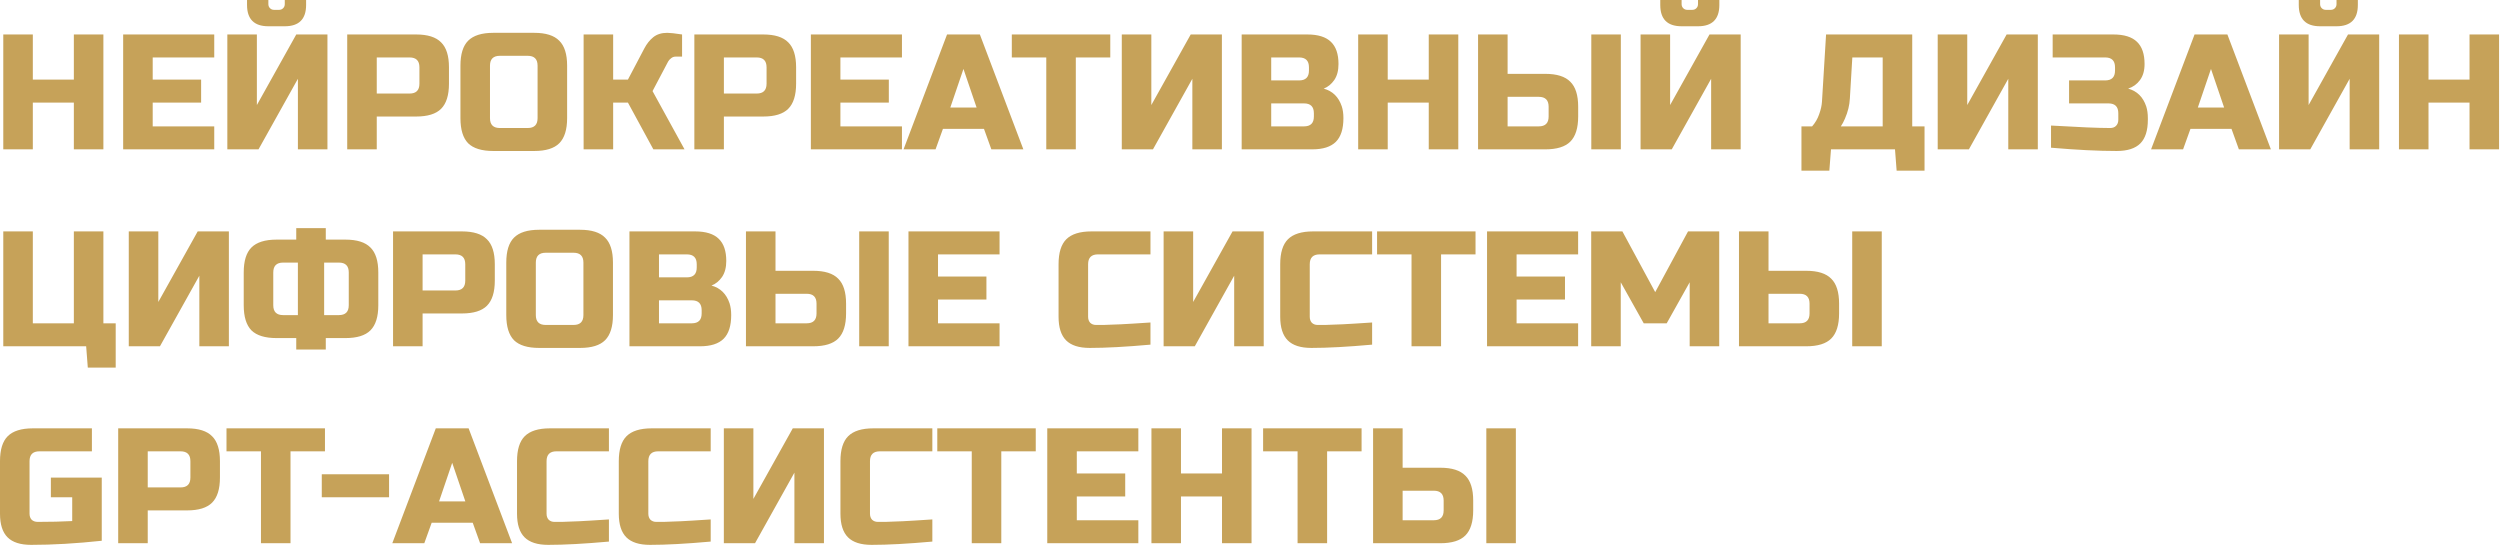 <?xml version="1.0" encoding="UTF-8"?> <svg xmlns="http://www.w3.org/2000/svg" width="914" height="200" viewBox="0 0 914 200" fill="none"><path d="M37.8 54.602H27V37.502H12V54.602H1.2V12.602H12V29.102H27V12.602H37.8V54.602ZM78.328 54.602H45.028V12.602H78.328V21.002H55.828V29.102H73.528V37.502H55.828V46.202H78.328V54.602ZM108.914 54.602V28.802L94.514 54.602H83.114V12.602H93.914V38.402L108.314 12.602H119.714V54.602H108.914ZM98.114 9.602C92.914 9.602 90.314 7.002 90.314 1.802V0.002H98.114V1.502C98.114 2.102 98.314 2.602 98.714 3.002C99.114 3.402 99.614 3.602 100.214 3.602H102.014C102.614 3.602 103.114 3.402 103.514 3.002C103.914 2.602 104.114 2.102 104.114 1.502V0.002H111.914V1.802C111.914 7.002 109.314 9.602 104.114 9.602H98.114ZM126.942 12.602H152.142C156.342 12.602 159.382 13.562 161.262 15.482C163.182 17.362 164.142 20.402 164.142 24.602V30.602C164.142 34.802 163.182 37.862 161.262 39.782C159.382 41.662 156.342 42.602 152.142 42.602H137.742V54.602H126.942V12.602ZM153.342 24.602C153.342 22.202 152.142 21.002 149.742 21.002H137.742V34.202H149.742C152.142 34.202 153.342 33.002 153.342 30.602V24.602ZM196.539 24.002C196.539 21.602 195.339 20.402 192.939 20.402H182.739C180.339 20.402 179.139 21.602 179.139 24.002V43.202C179.139 45.602 180.339 46.802 182.739 46.802H192.939C195.339 46.802 196.539 45.602 196.539 43.202V24.002ZM207.339 43.202C207.339 47.402 206.379 50.462 204.459 52.382C202.579 54.262 199.539 55.202 195.339 55.202H180.339C176.139 55.202 173.079 54.262 171.159 52.382C169.279 50.462 168.339 47.402 168.339 43.202V24.002C168.339 19.802 169.279 16.762 171.159 14.882C173.079 12.962 176.139 12.002 180.339 12.002H195.339C199.539 12.002 202.579 12.962 204.459 14.882C206.379 16.762 207.339 19.802 207.339 24.002V43.202ZM243.968 12.002C244.968 12.002 246.768 12.202 249.368 12.602V20.702H246.968C246.368 20.702 245.828 20.902 245.348 21.302C244.868 21.662 244.508 22.062 244.268 22.502L238.568 33.302L250.268 54.602H238.868L229.568 37.502H224.168V54.602H213.368V12.602H224.168V29.102H229.568L235.568 17.702C236.448 16.022 237.528 14.662 238.808 13.622C240.128 12.542 241.848 12.002 243.968 12.002ZM253.856 12.602H279.056C283.256 12.602 286.296 13.562 288.176 15.482C290.096 17.362 291.056 20.402 291.056 24.602V30.602C291.056 34.802 290.096 37.862 288.176 39.782C286.296 41.662 283.256 42.602 279.056 42.602H264.656V54.602H253.856V12.602ZM280.256 24.602C280.256 22.202 279.056 21.002 276.656 21.002H264.656V34.202H276.656C279.056 34.202 280.256 33.002 280.256 30.602V24.602ZM329.754 54.602H296.454V12.602H329.754V21.002H307.254V29.102H324.954V37.502H307.254V46.202H329.754V54.602ZM342.039 54.602H330.339L346.239 12.602H358.239L374.139 54.602H362.439L359.739 47.102H344.739L342.039 54.602ZM347.439 39.302H357.039L352.239 25.202L347.439 39.302ZM393.318 54.602H382.518V21.002H369.918V12.602H405.918V21.002H393.318V54.602ZM446.725 54.602H435.925V28.802L421.525 54.602H410.125V12.602H420.925V38.402L435.325 12.602H446.725V54.602ZM453.954 12.602H477.954C481.874 12.602 484.754 13.502 486.594 15.302C488.434 17.062 489.354 19.762 489.354 23.402C489.354 25.802 488.834 27.762 487.794 29.282C486.754 30.762 485.474 31.802 483.954 32.402C487.194 33.282 489.394 35.442 490.554 38.882C490.954 40.122 491.154 41.562 491.154 43.202C491.154 47.122 490.234 50.002 488.394 51.842C486.554 53.682 483.674 54.602 479.754 54.602H453.954V12.602ZM480.354 41.402C480.354 39.002 479.154 37.802 476.754 37.802H464.754V46.202H476.754C479.154 46.202 480.354 45.002 480.354 42.602V41.402ZM478.554 24.602C478.554 22.202 477.354 21.002 474.954 21.002H464.754V29.402H474.954C477.354 29.402 478.554 28.202 478.554 25.802V24.602ZM533.151 54.602H522.351V37.502H507.351V54.602H496.551V12.602H507.351V29.102H522.351V12.602H533.151V54.602ZM551.179 27.002H564.979C569.179 27.002 572.219 27.962 574.099 29.882C576.019 31.762 576.979 34.802 576.979 39.002V42.602C576.979 46.802 576.019 49.862 574.099 51.782C572.219 53.662 569.179 54.602 564.979 54.602H540.379V12.602H551.179V27.002ZM592.579 54.602H581.779V12.602H592.579V54.602ZM566.179 39.002C566.179 36.602 564.979 35.402 562.579 35.402H551.179V46.202H562.579C564.979 46.202 566.179 45.002 566.179 42.602V39.002ZM625.593 54.602V28.802L611.193 54.602H599.793V12.602H610.593V38.402L624.993 12.602H636.393V54.602H625.593ZM614.793 9.602C609.593 9.602 606.993 7.002 606.993 1.802V0.002H614.793V1.502C614.793 2.102 614.993 2.602 615.393 3.002C615.793 3.402 616.293 3.602 616.893 3.602H618.693C619.293 3.602 619.793 3.402 620.193 3.002C620.593 2.602 620.793 2.102 620.793 1.502V0.002H628.593V1.802C628.593 7.002 625.993 9.602 620.793 9.602H614.793ZM667.61 12.602H699.11V46.202H703.61V62.402H693.41L692.81 54.602H669.41L668.81 62.402H658.61V46.202H662.51C663.67 44.882 664.53 43.402 665.09 41.762C665.69 40.082 666.03 38.562 666.11 37.202L667.61 12.602ZM688.31 46.202V21.002H677.21L676.31 36.002C676.19 38.442 675.59 40.902 674.51 43.382C674.07 44.422 673.57 45.362 673.01 46.202H688.31ZM745.026 54.602H734.226V28.802L719.826 54.602H708.426V12.602H719.226V38.402L733.626 12.602H745.026V54.602ZM749.854 45.902C760.054 46.502 767.254 46.802 771.454 46.802C772.374 46.802 773.094 46.542 773.614 46.022C774.174 45.462 774.454 44.722 774.454 43.802V41.402C774.454 39.002 773.254 37.802 770.854 37.802H756.454V29.402H769.654C772.054 29.402 773.254 28.202 773.254 25.802V24.602C773.254 22.202 772.054 21.002 769.654 21.002H750.454V12.602H772.654C776.574 12.602 779.454 13.502 781.294 15.302C783.134 17.062 784.054 19.762 784.054 23.402C784.054 25.802 783.494 27.762 782.374 29.282C781.294 30.762 779.854 31.802 778.054 32.402C781.294 33.282 783.494 35.442 784.654 38.882C785.054 40.122 785.254 41.562 785.254 43.202V43.802C785.254 47.722 784.334 50.602 782.494 52.442C780.654 54.282 777.774 55.202 773.854 55.202C767.174 55.202 759.174 54.802 749.854 54.002V45.902ZM798.133 54.602H786.433L802.333 12.602H814.333L830.233 54.602H818.533L815.833 47.102H800.833L798.133 54.602ZM803.533 39.302H813.133L808.333 25.202L803.533 39.302ZM859.031 54.602V28.802L844.631 54.602H833.231V12.602H844.031V38.402L858.431 12.602H869.831V54.602H859.031ZM848.231 9.602C843.031 9.602 840.431 7.002 840.431 1.802V0.002H848.231V1.502C848.231 2.102 848.431 2.602 848.831 3.002C849.231 3.402 849.731 3.602 850.331 3.602H852.131C852.731 3.602 853.231 3.402 853.631 3.002C854.031 2.602 854.231 2.102 854.231 1.502V0.002H862.031V1.802C862.031 7.002 859.431 9.602 854.231 9.602H848.231ZM913.659 54.602H902.859V37.502H887.859V54.602H877.059V12.602H887.859V29.102H902.859V12.602H913.659V54.602ZM1.2 126.602V84.602H12V118.202H27V84.602H37.8V118.202H42.3V134.402H32.1L31.5 126.602H1.2ZM83.678 126.602H72.879V100.802L58.478 126.602H47.078V84.602H57.879V110.402L72.278 84.602H83.678V126.602ZM138.307 111.602C138.307 115.802 137.347 118.862 135.427 120.782C133.547 122.662 130.507 123.602 126.307 123.602H119.107V127.802H108.307V123.602H101.107C96.907 123.602 93.847 122.662 91.927 120.782C90.047 118.862 89.107 115.802 89.107 111.602V99.602C89.107 95.402 90.047 92.362 91.927 90.482C93.847 88.562 96.907 87.602 101.107 87.602H108.307V83.402H119.107V87.602H126.307C130.507 87.602 133.547 88.562 135.427 90.482C137.347 92.362 138.307 95.402 138.307 99.602V111.602ZM127.507 99.602C127.507 97.202 126.307 96.002 123.907 96.002H118.507V115.202H123.907C126.307 115.202 127.507 114.002 127.507 111.602V99.602ZM99.907 111.602C99.907 114.002 101.107 115.202 103.507 115.202H108.907V96.002H103.507C101.107 96.002 99.907 97.202 99.907 99.602V111.602ZM143.7 84.602H168.9C173.1 84.602 176.14 85.562 178.02 87.482C179.94 89.362 180.9 92.402 180.9 96.602V102.602C180.9 106.802 179.94 109.862 178.02 111.782C176.14 113.662 173.1 114.602 168.9 114.602H154.5V126.602H143.7V84.602ZM170.1 96.602C170.1 94.202 168.9 93.002 166.5 93.002H154.5V106.202H166.5C168.9 106.202 170.1 105.002 170.1 102.602V96.602ZM213.297 96.002C213.297 93.602 212.097 92.402 209.697 92.402H199.497C197.097 92.402 195.897 93.602 195.897 96.002V115.202C195.897 117.602 197.097 118.802 199.497 118.802H209.697C212.097 118.802 213.297 117.602 213.297 115.202V96.002ZM224.097 115.202C224.097 119.402 223.137 122.462 221.217 124.382C219.337 126.262 216.297 127.202 212.097 127.202H197.097C192.897 127.202 189.837 126.262 187.917 124.382C186.037 122.462 185.097 119.402 185.097 115.202V96.002C185.097 91.802 186.037 88.762 187.917 86.882C189.837 84.962 192.897 84.002 197.097 84.002H212.097C216.297 84.002 219.337 84.962 221.217 86.882C223.137 88.762 224.097 91.802 224.097 96.002V115.202ZM230.125 84.602H254.125C258.045 84.602 260.925 85.502 262.765 87.302C264.605 89.062 265.525 91.762 265.525 95.402C265.525 97.802 265.005 99.762 263.965 101.282C262.925 102.762 261.645 103.802 260.125 104.402C263.365 105.282 265.565 107.442 266.725 110.882C267.125 112.122 267.325 113.562 267.325 115.202C267.325 119.122 266.405 122.002 264.565 123.842C262.725 125.682 259.845 126.602 255.925 126.602H230.125V84.602ZM256.525 113.402C256.525 111.002 255.325 109.802 252.925 109.802H240.925V118.202H252.925C255.325 118.202 256.525 117.002 256.525 114.602V113.402ZM254.725 96.602C254.725 94.202 253.525 93.002 251.125 93.002H240.925V101.402H251.125C253.525 101.402 254.725 100.202 254.725 97.802V96.602ZM283.523 99.002H297.323C301.523 99.002 304.563 99.962 306.443 101.882C308.363 103.762 309.323 106.802 309.323 111.002V114.602C309.323 118.802 308.363 121.862 306.443 123.782C304.563 125.662 301.523 126.602 297.323 126.602H272.723V84.602H283.523V99.002ZM324.923 126.602H314.123V84.602H324.923V126.602ZM298.523 111.002C298.523 108.602 297.323 107.402 294.923 107.402H283.523V118.202H294.923C297.323 118.202 298.523 117.002 298.523 114.602V111.002ZM365.437 126.602H332.137V84.602H365.437V93.002H342.937V101.102H360.637V109.502H342.937V118.202H365.437V126.602ZM420.611 126.002C411.691 126.802 404.291 127.202 398.411 127.202C394.491 127.202 391.611 126.282 389.771 124.442C387.931 122.602 387.011 119.722 387.011 115.802V96.602C387.011 92.402 387.951 89.362 389.831 87.482C391.751 85.562 394.811 84.602 399.011 84.602H420.611V93.002H401.411C399.011 93.002 397.811 94.202 397.811 96.602V115.802C397.811 116.722 398.071 117.462 398.591 118.022C399.151 118.542 399.851 118.802 400.691 118.802C401.531 118.802 402.451 118.802 403.451 118.802C404.451 118.762 405.491 118.722 406.571 118.682C407.651 118.642 408.731 118.602 409.811 118.562C410.931 118.522 412.351 118.442 414.071 118.322C415.831 118.202 418.011 118.062 420.611 117.902V126.002ZM462.018 126.602H451.218V100.802L436.818 126.602H425.418V84.602H436.218V110.402L450.618 84.602H462.018V126.602ZM501.646 126.002C492.726 126.802 485.326 127.202 479.446 127.202C475.526 127.202 472.646 126.282 470.806 124.442C468.966 122.602 468.046 119.722 468.046 115.802V96.602C468.046 92.402 468.986 89.362 470.866 87.482C472.786 85.562 475.846 84.602 480.046 84.602H501.646V93.002H482.446C480.046 93.002 478.846 94.202 478.846 96.602V115.802C478.846 116.722 479.106 117.462 479.626 118.022C480.186 118.542 480.886 118.802 481.726 118.802C482.566 118.802 483.486 118.802 484.486 118.802C485.486 118.762 486.526 118.722 487.606 118.682C488.686 118.642 489.766 118.602 490.846 118.562C491.966 118.522 493.386 118.442 495.106 118.322C496.866 118.202 499.046 118.062 501.646 117.902V126.002ZM526.854 126.602H516.054V93.002H503.454V84.602H539.454V93.002H526.854V126.602ZM576.961 126.602H543.661V84.602H576.961V93.002H554.461V101.102H572.161V109.502H554.461V118.202H576.961V126.602ZM617.746 103.202L609.346 118.202H600.946L592.546 103.202V126.602H581.746V84.602H593.146L605.146 106.802L617.146 84.602H628.546V126.602H617.746V103.202ZM646.57 99.002H660.37C664.57 99.002 667.61 99.962 669.49 101.882C671.41 103.762 672.37 106.802 672.37 111.002V114.602C672.37 118.802 671.41 121.862 669.49 123.782C667.61 125.662 664.57 126.602 660.37 126.602H635.77V84.602H646.57V99.002ZM687.97 126.602H677.17V84.602H687.97V126.602ZM661.57 111.002C661.57 108.602 660.37 107.402 657.97 107.402H646.57V118.202H657.97C660.37 118.202 661.57 117.002 661.57 114.602V111.002ZM37.2 197.702C27.84 198.702 19.24 199.202 11.4 199.202C7.48 199.202 4.6 198.282 2.76 196.442C0.92 194.602 -0 191.722 -0 187.802V168.602C-0 164.402 0.94 161.362 2.82 159.482C4.74 157.562 7.8 156.602 12 156.602H33.6V165.002H14.4C12 165.002 10.8 166.202 10.8 168.602V187.802C10.8 188.722 11.06 189.462 11.58 190.022C12.14 190.542 12.88 190.802 13.8 190.802C18.4 190.802 22.6 190.702 26.4 190.502V181.802H18.6V174.602H37.2V197.702ZM43.211 156.602H68.411C72.611 156.602 75.651 157.562 77.531 159.482C79.451 161.362 80.411 164.402 80.411 168.602V174.602C80.411 178.802 79.451 181.862 77.531 183.782C75.651 185.662 72.611 186.602 68.411 186.602H54.011V198.602H43.211V156.602ZM69.611 168.602C69.611 166.202 68.411 165.002 66.011 165.002H54.011V178.202H66.011C68.411 178.202 69.611 177.002 69.611 174.602V168.602ZM106.209 198.602H95.409V165.002H82.809V156.602H118.809V165.002H106.209V198.602ZM117.642 181.802V173.402H142.242V181.802H117.642ZM155.125 198.602H143.425L159.325 156.602H171.325L187.225 198.602H175.525L172.825 191.102H157.825L155.125 198.602ZM160.525 183.302H170.125L165.325 169.202L160.525 183.302ZM222.623 198.002C213.703 198.802 206.303 199.202 200.423 199.202C196.503 199.202 193.623 198.282 191.783 196.442C189.943 194.602 189.023 191.722 189.023 187.802V168.602C189.023 164.402 189.963 161.362 191.843 159.482C193.763 157.562 196.823 156.602 201.023 156.602H222.623V165.002H203.423C201.023 165.002 199.823 166.202 199.823 168.602V187.802C199.823 188.722 200.083 189.462 200.603 190.022C201.163 190.542 201.863 190.802 202.703 190.802C203.543 190.802 204.463 190.802 205.463 190.802C206.463 190.762 207.503 190.722 208.583 190.682C209.663 190.642 210.743 190.602 211.823 190.562C212.943 190.522 214.363 190.442 216.083 190.322C217.843 190.202 220.023 190.062 222.623 189.902V198.002ZM259.83 198.002C250.91 198.802 243.51 199.202 237.63 199.202C233.71 199.202 230.83 198.282 228.99 196.442C227.15 194.602 226.23 191.722 226.23 187.802V168.602C226.23 164.402 227.17 161.362 229.05 159.482C230.97 157.562 234.03 156.602 238.23 156.602H259.83V165.002H240.63C238.23 165.002 237.03 166.202 237.03 168.602V187.802C237.03 188.722 237.29 189.462 237.81 190.022C238.37 190.542 239.07 190.802 239.91 190.802C240.75 190.802 241.67 190.802 242.67 190.802C243.67 190.762 244.71 190.722 245.79 190.682C246.87 190.642 247.95 190.602 249.03 190.562C250.15 190.522 251.57 190.442 253.29 190.322C255.05 190.202 257.23 190.062 259.83 189.902V198.002ZM301.237 198.602H290.437V172.802L276.037 198.602H264.637V156.602H275.437V182.402L289.837 156.602H301.237V198.602ZM340.865 198.002C331.945 198.802 324.545 199.202 318.665 199.202C314.745 199.202 311.865 198.282 310.025 196.442C308.185 194.602 307.265 191.722 307.265 187.802V168.602C307.265 164.402 308.205 161.362 310.085 159.482C312.005 157.562 315.065 156.602 319.265 156.602H340.865V165.002H321.665C319.265 165.002 318.065 166.202 318.065 168.602V187.802C318.065 188.722 318.325 189.462 318.845 190.022C319.405 190.542 320.105 190.802 320.945 190.802C321.785 190.802 322.705 190.802 323.705 190.802C324.705 190.762 325.745 190.722 326.825 190.682C327.905 190.642 328.985 190.602 330.065 190.562C331.185 190.522 332.605 190.442 334.325 190.322C336.085 190.202 338.265 190.062 340.865 189.902V198.002ZM366.072 198.602H355.272V165.002H342.672V156.602H378.672V165.002H366.072V198.602ZM416.179 198.602H382.879V156.602H416.179V165.002H393.679V173.102H411.379V181.502H393.679V190.202H416.179V198.602ZM457.565 198.602H446.765V181.502H431.765V198.602H420.965V156.602H431.765V173.102H446.765V156.602H457.565V198.602ZM485.193 198.602H474.393V165.002H461.793V156.602H497.793V165.002H485.193V198.602ZM512.8 171.002H526.6C530.8 171.002 533.84 171.962 535.72 173.882C537.64 175.762 538.6 178.802 538.6 183.002V186.602C538.6 190.802 537.64 193.862 535.72 195.782C533.84 197.662 530.8 198.602 526.6 198.602H502V156.602H512.8V171.002ZM554.2 198.602H543.4V156.602H554.2V198.602ZM527.8 183.002C527.8 180.602 526.6 179.402 524.2 179.402H512.8V190.202H524.2C526.6 190.202 527.8 189.002 527.8 186.602V183.002Z" fill="#C6A259"></path></svg> 